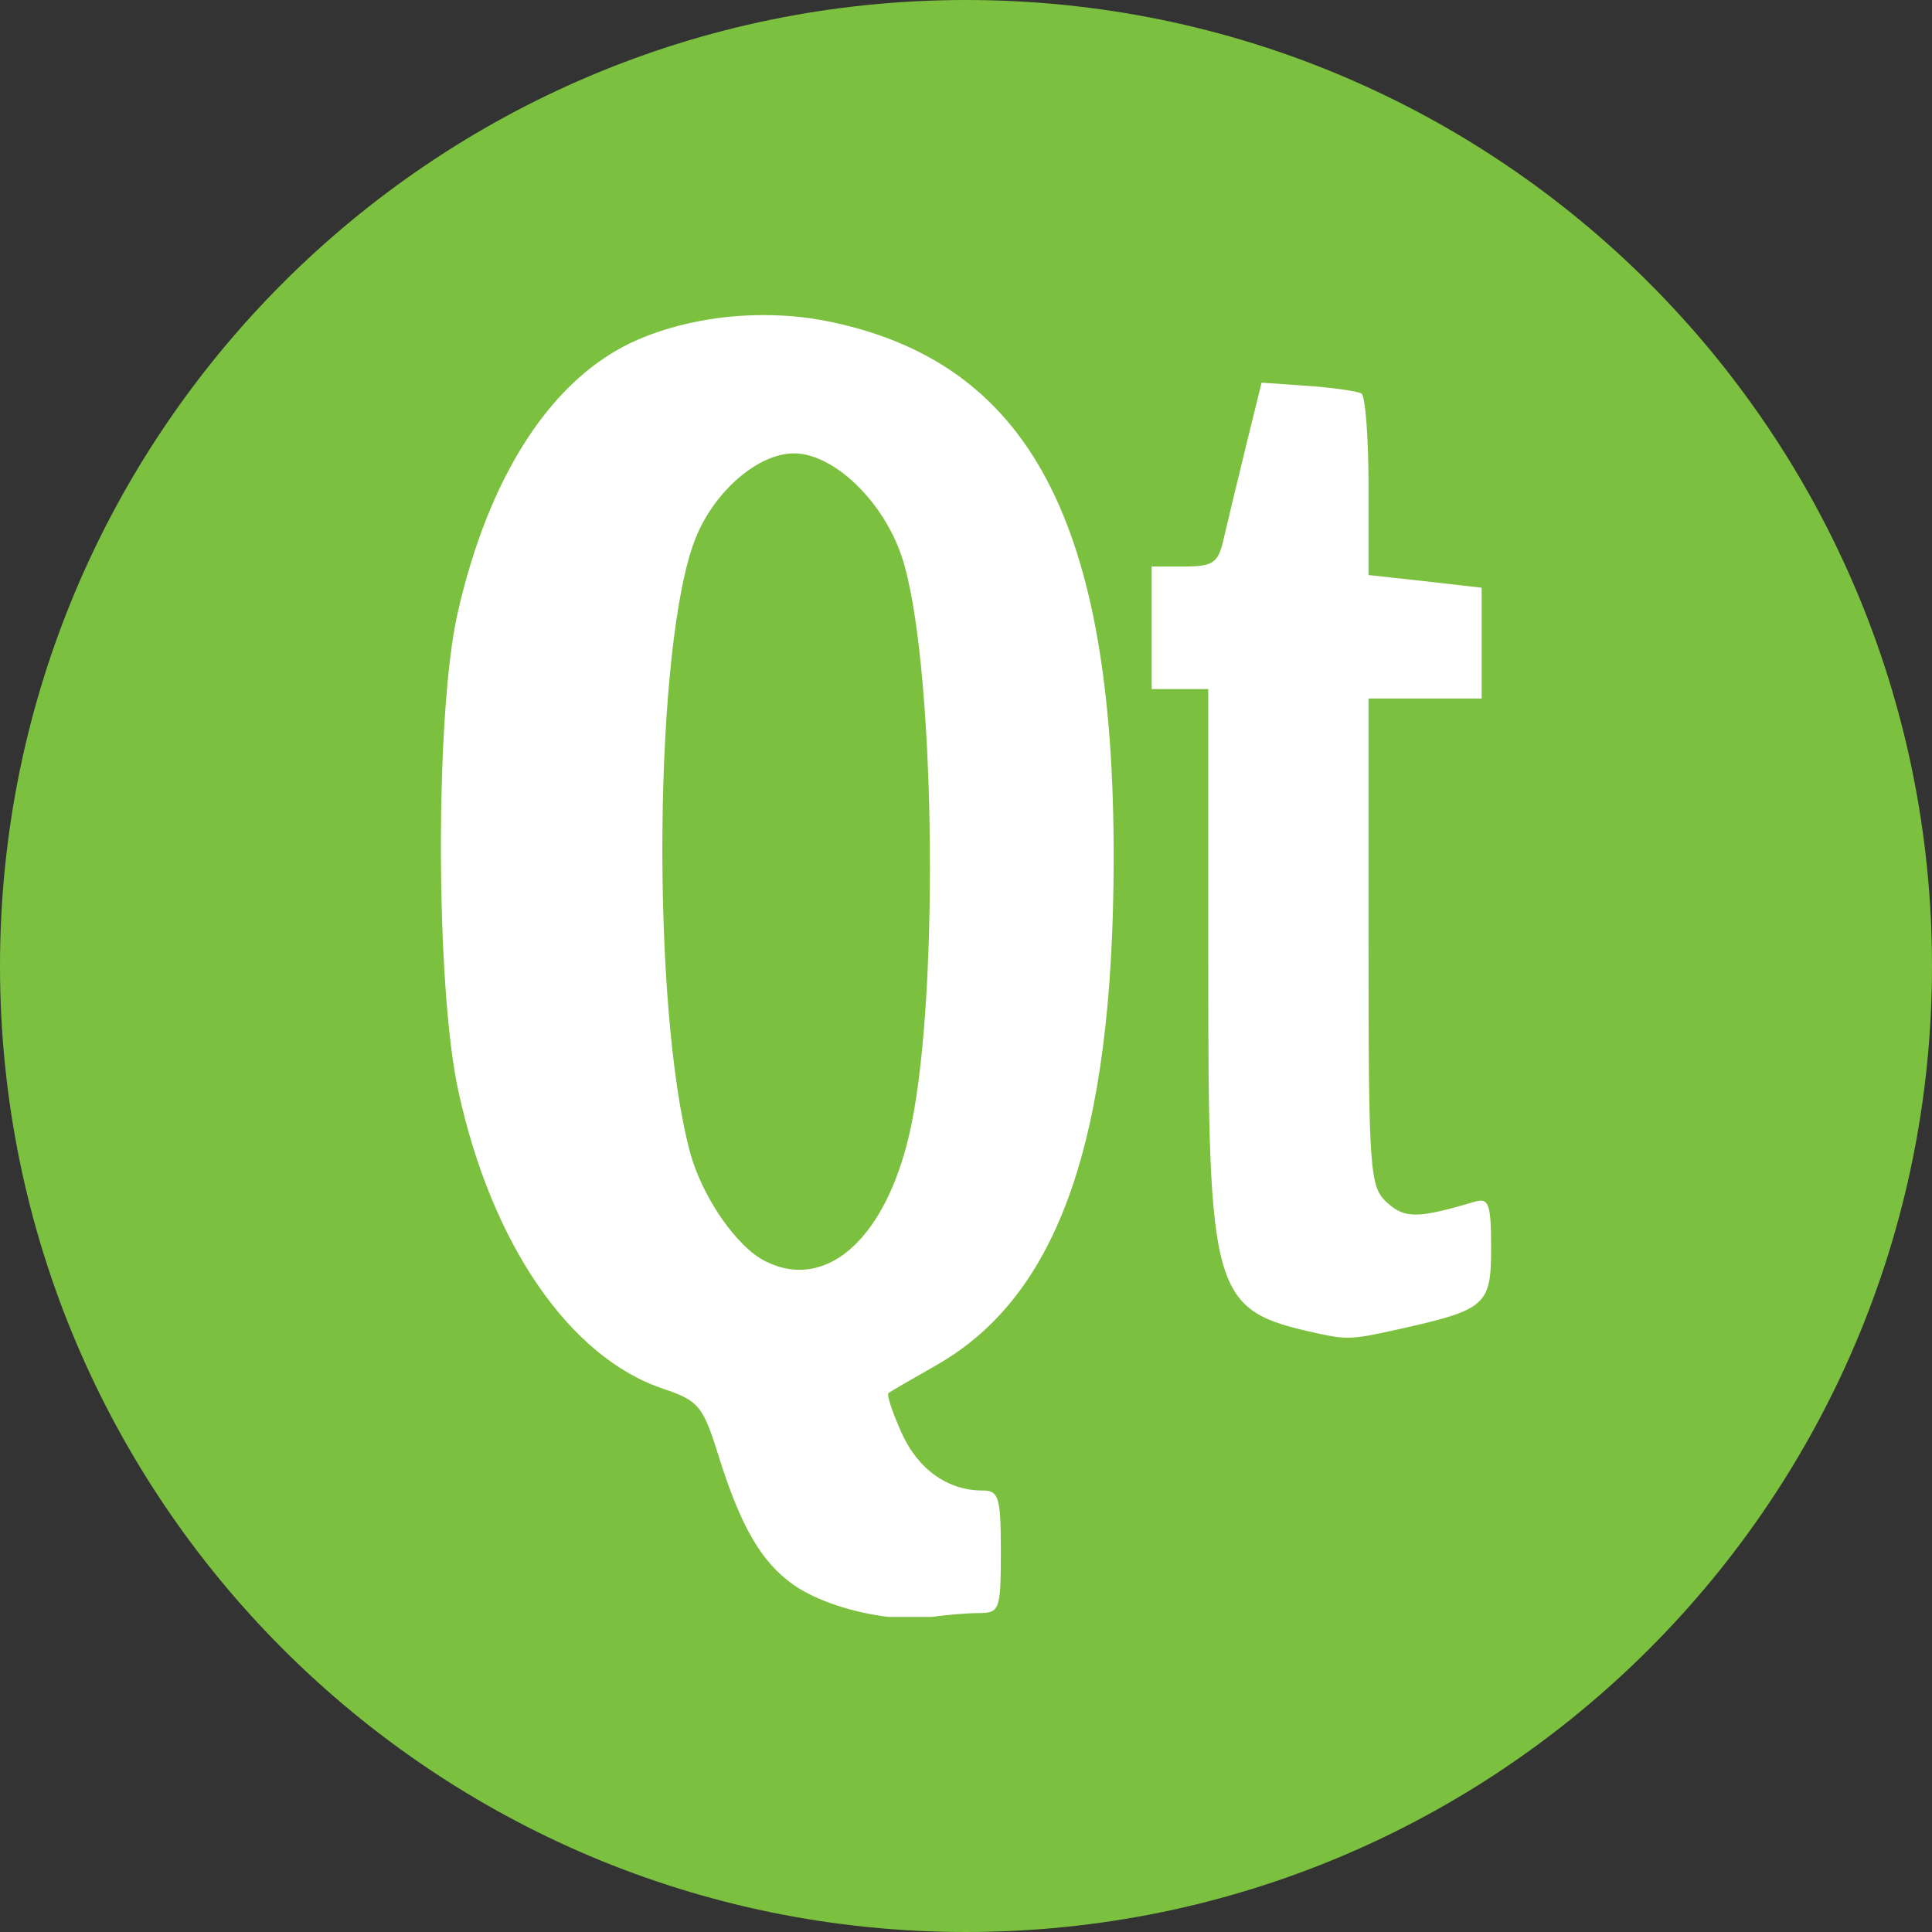 <?xml version="1.0" encoding="utf-8"?>
<!-- Generator: Adobe Illustrator 16.0.2, SVG Export Plug-In . SVG Version: 6.00 Build 0)  -->
<!DOCTYPE svg PUBLIC "-//W3C//DTD SVG 1.1//EN" "http://www.w3.org/Graphics/SVG/1.1/DTD/svg11.dtd">
<svg version="1.1"
	 id="Layer_1" xmlns:rdf="http://www.w3.org/1999/02/22-rdf-syntax-ns#" xmlns:cc="http://creativecommons.org/ns#" xmlns:dc="http://purl.org/dc/elements/1.1/" xmlns:svg="http://www.w3.org/2000/svg" xmlns:sodipodi="http://sodipodi.sourceforge.net/DTD/sodipodi-0.dtd" xmlns:inkscape="http://www.inkscape.org/namespaces/inkscape"
	 xmlns="http://www.w3.org/2000/svg" xmlns:xlink="http://www.w3.org/1999/xlink" x="0px" y="0px" width="300px" height="300px"
	 viewBox="0 0 300 300" enable-background="new 0 0 300 300" xml:space="preserve">
<rect x="0" y="0" width="300" height="300" fill="#333333" stroke="none"/>
<g id="g6664" transform="translate(136.179,108.25)">
	<path id="path5044" fill="#7CC040" d="M163.821,41.75c0,82.843-67.157,150-150,150c-82.844,0-150-67.157-150-150
		c0-82.844,67.156-150,150-150C96.664-108.25,163.821-41.094,163.821,41.75L163.821,41.75z"/>
	<path id="rect2998" fill="#FFFFFF" d="M-18.975-59.307c-6.426,0.16-12.797,1.475-18.256,3.843
		c-13.047,5.661-23.018,20.815-27.908,42.503c-3.479,15.424-3.418,57.646,0.092,73.936c5.148,23.894,17.304,41.575,31.889,46.438
		c5.4,1.801,6.148,2.697,8.418,9.975c3.531,11.316,6.686,16.824,11.712,20.404c3.539,2.521,9.503,4.428,14.87,5.033h6.635
		c2.301-0.318,5.459-0.596,7.274-0.596c3.303,0,3.478-0.476,3.478-9.517c0-8.464-0.295-9.517-2.838-9.517
		c-5.422,0-10.018-3.281-12.582-8.967c-1.414-3.138-2.34-5.926-2.013-6.178c0.327-0.251,3.744-2.214,7.549-4.392
		c18.892-10.817,27.351-35.091,27.405-78.558C36.814-27.18,23.628-51.986-7.584-58.35C-11.265-59.098-15.121-59.402-18.975-59.307
		L-18.975-59.307z M59.717-48.83L57.2-38.582c-1.383,5.637-2.924,12.061-3.432,14.275c-0.789,3.443-1.634,4.025-5.994,4.025h-5.123
		v9.516v9.517h4.393h4.393v42.503c0,51.949,0.584,53.934,16.836,57.51c4.675,1.028,5.498,0.994,12.444-0.548
		c13.854-3.077,14.642-3.735,14.642-12.629c0-6.905-0.344-7.888-2.563-7.229c-8.78,2.609-10.813,2.649-13.588,0.139
		c-2.709-2.451-2.883-4.725-2.883-40.445V0.214h8.784h8.784v-8.601v-8.602l-8.784-1.007l-8.784-0.961v-13.771
		c0-7.562-0.494-14.043-1.099-14.41c-0.604-0.368-4.315-0.906-8.28-1.19L59.717-48.83z M-12.891-37.85
		c6.153,0,13.871,7.404,16.746,16.059C8.939-6.484,9.788,44.914,5.319,66.51C1.767,83.682-7.632,92.436-17.328,87.602
		c-4.464-2.226-9.847-10.004-11.712-16.975c-6.102-22.785-5.585-79.17,0.869-95.3C-25.243-31.995-18.451-37.85-12.891-37.85z"/>
</g>
</svg>
